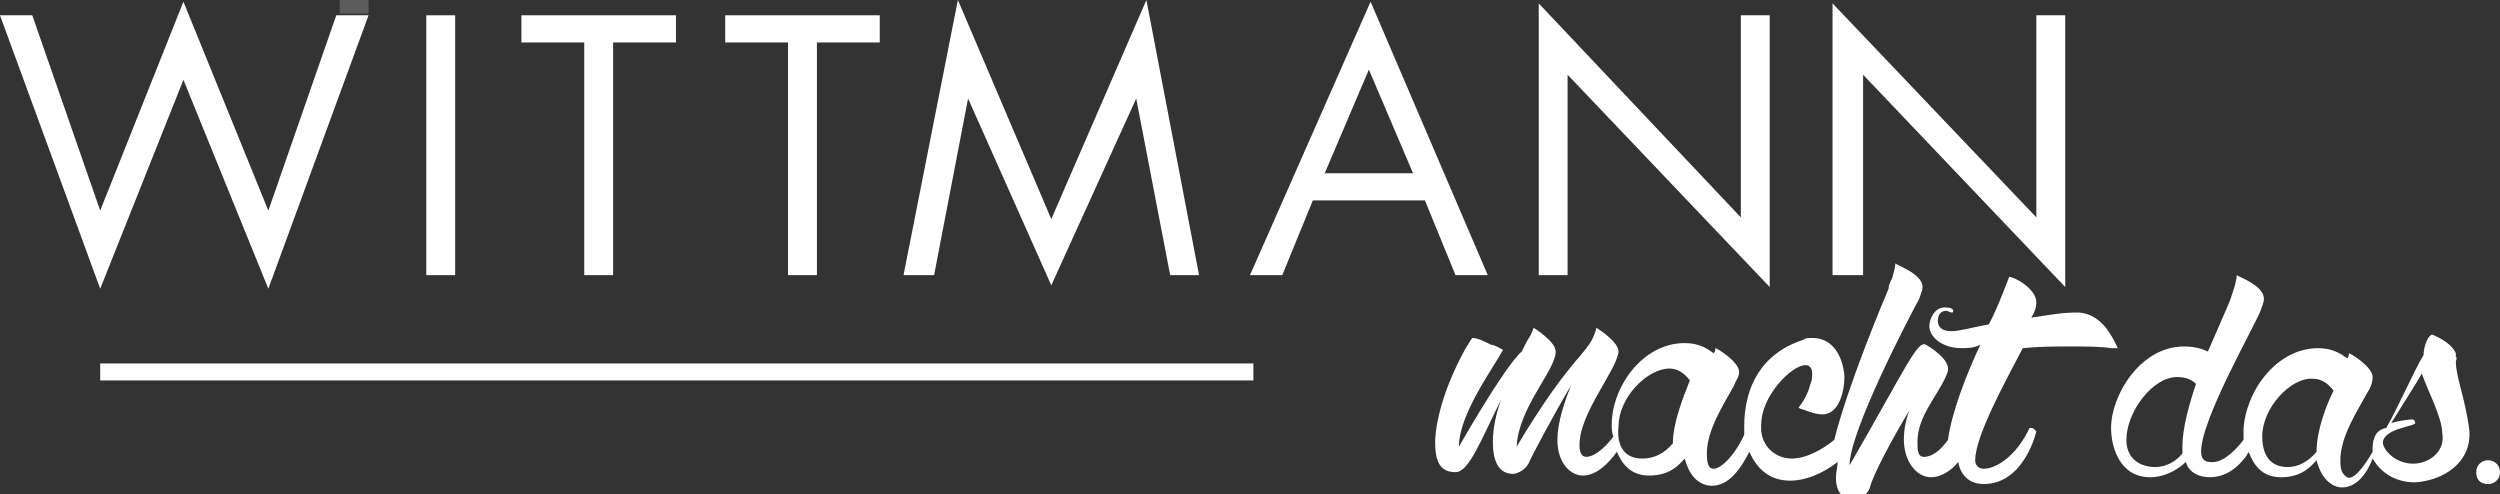 <?xml version="1.0" encoding="utf-8"?>
<!-- Generator: Adobe Illustrator 21.1.0, SVG Export Plug-In . SVG Version: 6.00 Build 0)  -->
<svg version="1.1" xmlns="http://www.w3.org/2000/svg" xmlns:xlink="http://www.w3.org/1999/xlink" x="0px" y="0px"
	 viewBox="0 0 147.2 29.1" style="enable-background:new 0 0 147.2 29.1;" xml:space="preserve">
<rect x="0" y="0" width="147.2" height="29.1" fill="#333333" stroke="none"/>
<style type="text/css">
	.st0{opacity:0.2;fill:#FFFFFF;}
	.st1{fill:#FFFFFF;}
</style>
<g id="Ebene_2">
</g>
<g id="Schutzzone_1_">
	<rect x="20" y="-14.5" class="st0" width="1.7" height="15.3"/>
	<rect x="107.4" y="29.1" class="st0" width="1.7" height="15.3"/>
	<rect x="147.2" y="26.8" class="st0" width="15.3" height="1.7"/>
	<rect x="-15.3" y="0.4" class="st0" width="15.3" height="1.7"/>
</g>
<g id="Logo">
	<polygon class="st1" points="5.9,12.4 1.9,0.9 0,0.9 5.9,17 10.8,4.7 15.8,17 21.7,0.9 19.8,0.9 15.8,12.4 10.8,0.1 	"/>
	<rect x="25.1" y="0.9" class="st1" width="1.7" height="15.3"/>
	<polygon class="st1" points="36.1,16.2 34.4,16.2 34.4,2.5 30.7,2.5 30.7,0.9 39.8,0.9 39.8,2.5 36.1,2.5 	"/>
	<polygon class="st1" points="48.1,16.2 46.4,16.2 46.4,2.5 42.7,2.5 42.7,0.9 51.8,0.9 51.8,2.5 48.1,2.5 	"/>
	<polygon class="st1" points="67.5,0 61.9,12.9 56.4,0 53.2,16.2 55,16.2 57,5.8 57,5.8 61.9,16.8 66.9,5.8 66.9,5.8 68.9,16.2 
		70.6,16.2 	"/>
	<path class="st1" d="M80.6,4.1l2.6,6.1H78L80.6,4.1z M73.6,16.2h1.9l1.8-4.4h6.6l1.8,4.4h1.9L80.7,0.1L73.6,16.2z"/>
	<polygon class="st1" points="90.6,16.2 92.3,16.2 92.3,4.4 104.2,16.9 104.2,0.9 102.5,0.9 102.5,12.8 90.6,0.2 	"/>
	<polygon class="st1" points="107.9,16.2 109.7,16.2 109.7,4.4 121.6,16.9 121.6,0.9 119.9,0.9 119.9,12.8 107.9,0.2 	"/>
	<g>
		<path class="st1" d="M143.1,19.7C143.1,19.7,143.1,19.7,143.1,19.7C143.1,19.7,143.1,19.7,143.1,19.7L143.1,19.7z"/>
		<path class="st1" d="M144.6,21.3c0-0.1,0.1-0.2,0-0.3c0-0.1,0-0.2,0-0.2c-0.3-0.7-1.4-1.1-1.4-1.1c-0.3,0.1-0.5,0.8-0.5,1.2
			c-0.6,1-1.5,3.1-2.2,4.3c-0.6,0.1-0.8,0.6-0.8,1.2c0,0.1,0,0.1,0,0.2c-1.1,1.9-1.5,1.5-1.5,1.5c-0.3-0.2-0.4-0.4-0.4-1
			c0-1.4,1-2.9,1.6-4c0.2-0.3,0.3-0.6,0.3-0.9c0-0.6-1.3-1.4-1.4-1.4c0,0.1,0,0.2-0.1,0.3c-0.4-0.3-0.9-0.6-1.7-0.6
			c-2.5,0-4.3,2.6-4.4,4.8c0,0.2,0,0.4,0,0.6c-0.7,0.9-1.4,1.4-2,1.3c-0.3,0-0.5-0.2-0.5-0.6c0-1.9,3-7.1,3.5-8.3
			c0.1-0.3,0.2-0.5,0.2-0.7c0-0.8-1.5-1.3-1.6-1.4c0,0.2-0.1,0.6-0.2,0.9l-0.2,0.6c-0.2,0.5-0.7,1.6-1.3,3c-0.4-0.2-0.9-0.3-1.4-0.3
			c-2.6,0-4.3,2.9-4.3,4.8c0,1.1,0.5,2.9,2.3,2.9c1,0,1.8-0.6,2.1-0.9c0.2,0.7,0.9,0.9,1.4,0.9c1.2,0,1.9-0.9,2.2-1.3
			c0-0.1,0.1-0.1,0.1-0.2c0.3,0.8,0.8,1.5,1.9,1.5c1.3,0,1.8-0.7,2.1-1c0.3,1.2,1,1.6,1.5,1.6c0.9,0,1.5-0.9,1.8-1.7
			c0.4,0.7,1.2,1.4,2.5,1.4c1.6-0.1,3.3-1.1,3.2-3C145.2,23.6,144.6,22.2,144.6,21.3z M128.5,26.3c0,0.2,0,0.3,0,0.4
			c-0.4,0.5-1,0.8-1.6,0.8c-0.9,0-1.7-0.5-1.7-1.6c0-1.6,1.5-3.7,3-3.7c0.4,0,0.8,0.1,1.1,0.4C128.9,23.8,128.5,25.2,128.5,26.3z
			 M136.4,26.6c-0.5,0.6-1.1,0.9-1.7,0.9c-1.3,0-1.5-1.1-1.5-1.8c0-1.7,1.7-3.5,3-3.4c0.5,0,0.9,0.3,1.2,0.7
			C137,23.8,136.4,25.3,136.4,26.6z M142.1,27.3c-1,0-1.7-0.7-1.8-1.2c0-0.9,2-1,1.9-1.2c0-0.1,0-0.1-0.1-0.2c0,0,0,0-0.1,0
			c0,0-0.4,0-1.2,0.2c0.5-0.8,1.2-1.9,1.8-2.9c0.3,0.9,1.2,2.6,1.2,3.5C144,26.6,143,27.3,142.1,27.3z"/>
	</g>
	<path class="st1" d="M122.4,18.4c-1,0-1.4,0.1-2.8,0.3c0.2-0.3,0.3-0.6,0.3-0.9c0-0.8-1.3-1.5-1.6-1.5c0,0-0.7,1.9-1.2,2.8
		c-1.1,0.2-1.7,0.4-2.2,0.4c-0.5,0-0.8-0.2-0.8-0.6c0-0.5,0.3-0.6,0.5-0.6c0.1,0,0.2,0.1,0.3,0.1c0.1,0,0.1,0,0.1-0.1
		c0-0.1-0.1-0.2-0.5-0.2c-0.6,0-0.9,0.7-0.9,1.1c0,0.6,0.7,1.3,1.9,1.3c0.3,0,0.7,0,1.1-0.2c-0.8,1.7-1.7,4-1.9,5.6
		c-0.5,0.7-1,1-1.4,1c-0.4,0-0.4-0.4-0.4-0.9c0-1.5,1.2-2.7,1.7-3.9c0.1-0.2,0.1-0.3,0.1-0.4c0-0.6-1.1-1.3-1.3-1.4
		c-0.5-0.3-1.2,1.4-4.5,7.1c0,0,0,0,0,0c0-2,3.5-8.7,4.1-9.8c0.1-0.3,0.2-0.5,0.2-0.7c0-0.8-1.6-1.3-1.6-1.4c0,0.2-0.1,0.6-0.2,0.9
		c-0.1,0.2-0.2,0.4-0.2,0.6c-0.3,0.7-2.4,5.7-3.2,8.9c-0.6,0.5-1.6,1.1-2.5,1.1c-1.1,0-1.9-0.9-1.8-2c0-1.7,1.8-3.5,2.6-3.5
		c0.2,0,0.4,0.1,0.4,0.5c0,0.2,0,0.4-0.1,0.6c-0.1,0.4-0.3,0.9-0.7,1.4c0.1,0.1,0.3,0.1,0.5,0.2c0.3,0.1,0.6,0.2,0.9,0.2
		c1,0,1.3-1.4,1.3-2.2c0-0.3-0.2-2.3-1.9-2.3c-0.2,0-0.4,0-0.5,0.1c-2.5,0.8-3.5,2.8-3.5,5.1c0,0.2,0,0.3,0,0.5
		c-0.6,1.3-1.4,2-1.8,2c-0.3,0-0.4-0.3-0.4-0.9c0-1.4,1-2.9,1.6-4l0,0c0.1-0.3,0.3-0.5,0.3-0.8c0-0.6-1.3-1.4-1.4-1.4
		c0,0.1,0,0.2-0.1,0.3c-0.4-0.3-0.9-0.6-1.7-0.6c-2.5,0-4.3,2.6-4.3,4.8c0,0.2,0,0.5,0.1,0.7c-0.6,0.8-1.2,1.2-1.6,1.2
		c-0.3,0-0.4-0.3-0.4-0.7c0-1.9,2.2-4.4,2.3-5.5c0-0.6-1.3-1.4-1.3-1.4c-0.4,1.6-1.3,1.3-4.7,7c0.1-2.3,2.3-4.5,2.3-5.6
		c0-0.6-1.3-1.4-1.3-1.4c-0.1,0.3-0.2,0.5-0.4,0.8c-0.1,0.2-0.2,0.4-0.3,0.6c-0.5,0.4-1.8,2.3-3.7,5.6c0-1.9,2-4.6,2.6-5.7
		c-0.2-0.1-0.5-0.3-0.7-0.3c-0.4-0.2-0.8-0.4-1.1-0.4c-0.1,0-2.1,3.3-2.2,6.1c0,1.2,0.3,1.8,1.2,1.8c0.8,0,1.5-1.9,2.7-4.3
		c-0.3,0.8-0.5,1.7-0.5,2.5c0,1.1,0.3,1.9,1.2,1.9c0.1,0,0.6-0.1,0.9-0.6c0.1-0.3,1.6-3.1,2.5-4.6c-0.4,1-0.8,2.2-0.8,3.2
		c0,1.4,0.8,2.1,1.5,2.1c0.8,0,1.5-0.7,2-1.4c0.3,0.7,0.8,1.4,1.9,1.4c1.3,0,1.8-0.7,2.1-1c0.3,1.2,1,1.6,1.6,1.6c1,0,1.7-1,2.2-2
		c0.4,0.9,1.1,1.7,2.4,1.7c0.9,0,1.9-0.4,2.8-1.1c0,0.3-0.1,0.6-0.1,0.9c0,1,0.5,1.3,1,1.3c0.4,0,0.9-0.3,1-0.7
		c0.2-0.8,1.4-3,2.3-4.5c-0.2,0.6-0.3,1.1-0.3,1.7c0,1.2,0.7,2.2,1.6,2.2c0.6,0,1.2-0.4,1.6-0.9c0.2,1.1,1,1.3,1.5,1.3
		c2.4,0,3.1-3.1,3.1-3.1l-0.1-0.1c-0.1-0.1-0.1-0.1-0.2-0.1c0,0-0.1,0-0.1,0c-0.8,1.7-2,2.4-2.7,2.4c-0.3,0-0.5-0.2-0.5-0.5
		c0-1.4,1.7-4.5,2.8-6.6c1-0.1,1.9-0.1,2.7-0.1c1,0,1.9,0,2.5,0.1c0.2,0,0.3,0,0.4,0C124.4,19.9,123.8,18.5,122.4,18.4z M98.5,26.1
		c-0.5,0.6-1.1,0.9-1.8,0.9c-1.3,0-1.5-1.1-1.4-1.9c0-1.7,1.7-3.4,3-3.4c0.5,0,0.9,0.3,1.2,0.7C99.1,23.4,98.5,24.9,98.5,26.1z"/>
	<path class="st1" d="M145.8,27.8c0-0.4,0.3-0.7,0.7-0.7c0.4,0,0.7,0.3,0.7,0.7c0,0.4-0.3,0.7-0.7,0.7
		C146,28.5,145.8,28.2,145.8,27.8"/>
	<g>
		<rect x="5.9" y="21.4" class="st1" width="67.9" height="1"/>
	</g>
</g>
</svg>
